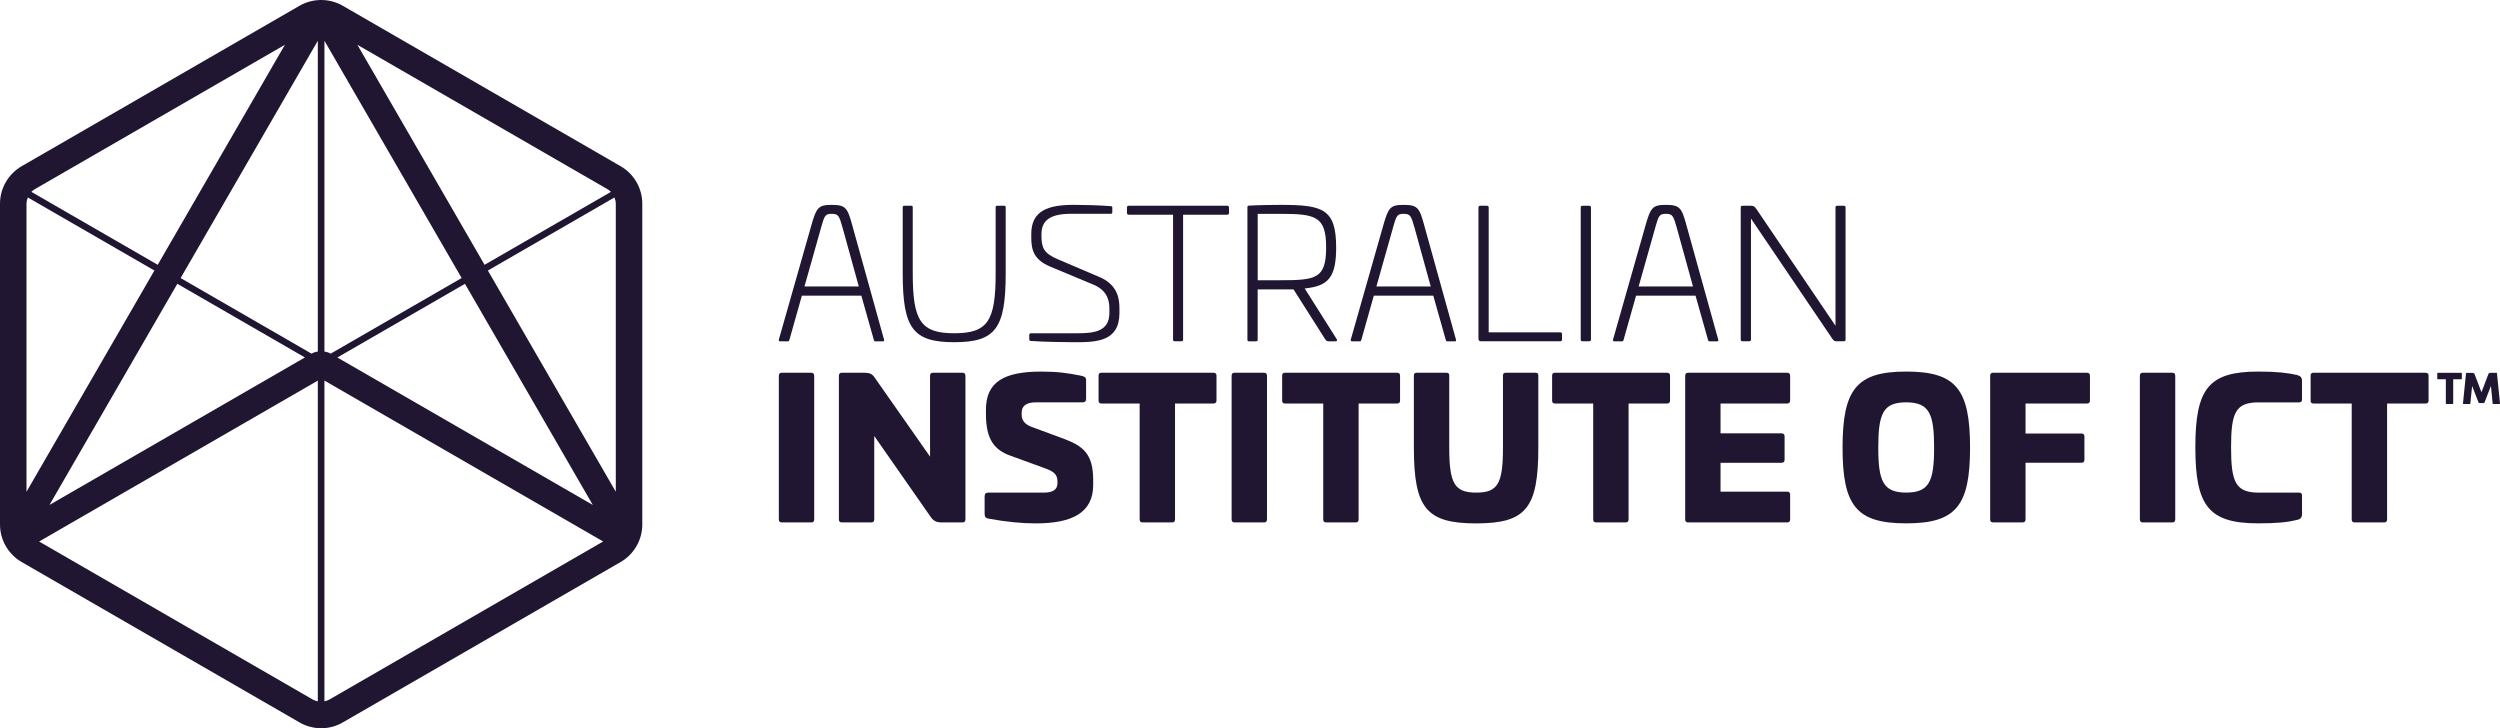 <?xml version="1.0" encoding="UTF-8"?><svg id="Layer_2" xmlns="http://www.w3.org/2000/svg" viewBox="0 0 793.53 231.15"><defs><style>.cls-1{fill:#211631;}</style></defs><g id="Layer_1-2"><path class="cls-1" d="M104.59,222.03c-.51,.29-1.05,.46-1.61,.57V120.8l88.46,51.07s0,0,.01,0l-86.86,50.15ZM12.41,171.88s0,0,.01,0l88.46-51.07v101.8c-.56-.11-1.11-.28-1.61-.57L12.41,171.88Zm-1.34-111.84L90.43,14.22,50.06,84.05,9.96,60.9c.33-.33,.7-.62,1.11-.86m182.85,.86l-40.11,23.15L113.44,14.22l79.36,45.82c.41,.24,.79,.53,1.11,.86m-46.33,29.18l40.58,70.2-81.08-46.81,40.5-23.38ZM100.88,12.94V111.57c-.69,.12-1.37,.32-2,.68l-41.55-23.99L100.88,12.94Zm4.09,99.31c-.62-.36-1.3-.56-1.99-.68V12.94l43.55,75.31-41.55,23.99Zm-48.69-22.17l40.5,23.38L15.71,160.27,56.29,90.08ZM8.41,156.09V64.65c0-.69,.18-1.34,.43-1.97l40.17,23.19L8.41,156.09ZM154.86,85.87l40.17-23.19c.25,.62,.43,1.28,.43,1.97v91.44l-40.6-70.22Zm42.14-33.11L108.8,1.83c-4.23-2.44-9.49-2.44-13.73,0L6.87,52.76c-4.23,2.45-6.87,7-6.87,11.89v101.85c0,4.89,2.63,9.44,6.87,11.89l88.21,50.92c2.12,1.22,4.49,1.84,6.86,1.84s4.75-.61,6.86-1.84l88.21-50.93c4.23-2.44,6.86-7,6.86-11.89V64.65c0-4.89-2.63-9.44-6.86-11.89"/><path class="cls-1" d="M318.7,65.31c.41,0,.52,.12,.52,.52v21.02c0,17.42-3.25,21.77-16.32,21.77s-16.37-4.35-16.37-21.77v-21.02c0-.41,.17-.52,.52-.52h2.15c.41,0,.52,.12,.52,.52v21.02c0,15.1,2.61,18.93,13.18,18.93s13.13-3.83,13.13-18.93v-21.02c0-.41,.11-.52,.52-.52h2.15Z"/><path class="cls-1" d="M352.54,65.43c.35,0,.52,.17,.52,.46v1.45c0,.35-.18,.52-.47,.52h-12.6c-6.38,0-9.41,1.92-9.41,6.44v.76c0,3.54,.82,5.4,5.11,7.2l13.59,5.81c5.63,2.5,6.04,7.08,6.04,9.76v1.57c0,9.06-7.43,9.23-14.11,9.23-3.08,0-10.33-.12-14.05-.41-.29,0-.46-.17-.46-.52v-1.45c0-.29,.23-.47,.52-.47h14.75c5.23,0,10.16-.52,10.16-6.45v-1.28c0-2.09-.29-5.51-4.7-7.55l-14.05-5.86c-5.22-2.21-6.04-5.23-6.04-9.29v-1.1c0-7.38,5.34-9.23,13.47-9.23,3.02,0,8.07,.12,11.73,.41"/><path class="cls-1" d="M389.52,65.31c.35,0,.58,.17,.58,.52v1.8c0,.35-.23,.52-.58,.52h-13.99v39.66c0,.35-.18,.52-.52,.52h-2.15c-.35,0-.52-.17-.52-.52v-39.66h-14.05c-.35,0-.58-.17-.58-.52v-1.8c0-.35,.23-.52,.58-.52h31.24Z"/><path class="cls-1" d="M399.21,67.87v21.08h7.14c11.27,0,14.58-.46,14.58-10.39s-3.31-10.68-14.58-10.68h-7.14Zm24.91,10.63c0,9.64-2.55,12.31-9.99,13.06l10.16,16.09c.23,.35,.11,.7-.41,.7h-1.97c-.76,0-.99-.23-1.34-.76l-9.99-15.74h-11.38v15.97c0,.41-.17,.52-.58,.52h-2.09c-.41,0-.58-.12-.58-.52v-42.04c0-.41,.18-.52,.58-.52,3.31-.18,7.61-.23,9.99-.23,13.3,0,17.59,1.22,17.59,13.47"/><path class="cls-1" d="M442.12,72.4l-5.23,18.52h17.24l-5.11-18.52c-1.1-3.89-1.33-4.53-3.54-4.53-2.04,0-2.27,.64-3.37,4.53m9.99-.75l10.04,36.12c.12,.46,0,.58-.41,.58h-2.38c-.29,0-.35-.12-.46-.52l-3.95-13.99h-18.87l-3.95,13.99c-.12,.41-.23,.52-.52,.52h-2.38c-.41,0-.52-.12-.46-.58l10.28-36.12c1.62-5.75,2.26-6.62,6.45-6.62,4.47,0,5.05,.87,6.62,6.62"/><path class="cls-1" d="M471.95,65.31c.35,0,.58,.17,.58,.52v39.66h22.7c.35,0,.58,.17,.58,.52v1.8c0,.35-.23,.52-.58,.52h-25.08c-.52,0-.87-.23-.87-.81v-41.69c0-.35,.23-.52,.58-.52h2.09Z"/><path class="cls-1" d="M504.41,65.31c.35,0,.58,.17,.58,.52v41.98c0,.35-.23,.52-.58,.52h-2.09c-.35,0-.58-.17-.58-.52v-41.98c0-.35,.23-.52,.58-.52h2.09Z"/><path class="cls-1" d="M525.36,72.4l-5.23,18.52h17.24l-5.11-18.52c-1.1-3.89-1.33-4.53-3.54-4.53-2.04,0-2.27,.64-3.37,4.53m9.99-.75l10.04,36.12c.12,.46,0,.58-.41,.58h-2.38c-.29,0-.35-.12-.46-.52l-3.95-13.99h-18.87l-3.95,13.99c-.12,.41-.23,.52-.52,.52h-2.38c-.41,0-.52-.12-.46-.58l10.28-36.12c1.62-5.75,2.26-6.62,6.45-6.62,4.47,0,5.05,.87,6.62,6.62"/><path class="cls-1" d="M585.28,65.31c.35,0,.52,.17,.52,.52v41.98c0,.35-.18,.52-.52,.52h-2.27c-.4,0-.81,0-1.34-.7l-25.89-38.26v38.44c0,.35-.23,.52-.58,.52h-2.09c-.35,0-.58-.17-.58-.52v-41.98c0-.35,.23-.52,.58-.52h2.44c.93,0,1.28,.06,1.92,.99l25.14,37.1v-37.57c0-.35,.17-.52,.52-.52h2.15Z"/><path class="cls-1" d="M260.58,72.4l-5.23,18.52h17.24l-5.11-18.52c-1.1-3.89-1.33-4.53-3.54-4.53-2.04,0-2.27,.64-3.37,4.53m9.99-.75l10.04,36.12c.12,.46,0,.58-.41,.58h-2.38c-.29,0-.35-.12-.46-.52l-3.95-13.99h-18.87l-3.95,13.99c-.12,.41-.23,.52-.52,.52h-2.38c-.41,0-.52-.12-.46-.58l10.28-36.12c1.62-5.75,2.26-6.62,6.45-6.62,4.47,0,5.05,.87,6.62,6.62"/><path class="cls-1" d="M792.42,118.33c.13,0,.14,.09,.15,.22l.96,9.47c.01,.15-.06,.22-.19,.22h-1.96c-.13,0-.18-.06-.19-.22l-.54-5.51-2.03,5.22c-.06,.14-.15,.2-.28,.2h-1.35c-.13,0-.23-.06-.28-.2l-2.03-5.22-.56,5.51c-.01,.15-.06,.22-.19,.22h-1.96c-.13,0-.2-.06-.19-.22l.96-9.47c.01-.11,.04-.2,.16-.2h1.79c.45,0,.66,.1,.81,.51l2.15,5.65,2.15-5.66c.16-.4,.35-.51,.81-.51h1.81Z"/><path class="cls-1" d="M257.53,118.31c.61,0,.91,.36,.91,.97v45.51c0,.73-.3,1.03-.91,1.03h-9.41c-.61,0-.91-.3-.91-1.03v-45.51c0-.61,.3-.97,.91-.97h9.41Z"/><path class="cls-1" d="M305.53,118.31c.61,0,.91,.36,.91,.97v45.51c0,.73-.3,1.03-.91,1.03h-6.61c-1.76,0-2.61-.48-3.52-1.76l-17.9-25.67v26.4c0,.73-.3,1.03-.91,1.03h-9.41c-.61,0-.91-.3-.91-1.03v-45.51c0-.61,.3-.97,.91-.97h6.92c2.55,0,2.91,.61,3.94,2.12l17.17,24.51v-25.67c0-.61,.3-.97,.91-.97h9.41Z"/><path class="cls-1" d="M343.53,119.34c.91,.3,1.21,.61,1.21,1.27v5.89c0,.91-.36,1.21-1.21,1.21h-14.75c-2.91,0-4.49,1.09-4.49,3.22v.73c0,1.7,.91,2.97,3.1,3.82l10.5,3.88c5.94,2.25,9.1,4.79,9.1,12.99v1.58c0,8.86-6.74,12.2-18.2,12.2-4.31,0-9.1-.42-15.11-1.52-.85-.18-1.15-.61-1.15-1.52v-5.46c0-.91,.36-1.27,1.27-1.27h17.54c2.79,0,4.31-.91,4.31-2.97v-.61c0-2.3-1.34-3.22-4.25-4.25l-10.5-3.82c-5.16-1.82-7.95-5.04-7.95-13.29v-1.33c0-8.86,5.7-12.14,17.53-12.14,5.04,0,8.5,.42,13.05,1.4"/><path class="cls-1" d="M385.16,118.31c.61,0,.97,.3,.97,.91v7.95c0,.61-.36,.91-.97,.91h-12.19v36.77c0,.67-.3,.97-.91,.97h-9.41c-.61,0-.91-.3-.91-.97v-36.77h-12.13c-.61,0-.91-.3-.91-.91v-7.95c0-.61,.3-.91,.91-.91h35.56Z"/><path class="cls-1" d="M401.25,118.31c.61,0,.91,.36,.91,.97v45.51c0,.73-.3,1.03-.91,1.03h-9.41c-.61,0-.91-.3-.91-1.03v-45.51c0-.61,.3-.97,.91-.97h9.41Z"/><path class="cls-1" d="M443.43,118.31c.61,0,.97,.3,.97,.91v7.95c0,.61-.36,.91-.97,.91h-12.19v36.77c0,.67-.3,.97-.91,.97h-9.41c-.61,0-.91-.3-.91-.97v-36.77h-12.13c-.61,0-.91-.3-.91-.91v-7.95c0-.61,.3-.91,.91-.91h35.56Z"/><path class="cls-1" d="M487.37,118.31c.67,0,.91,.24,.91,.91v22.88c0,19.24-3.94,24.03-19.72,24.03s-19.78-4.79-19.78-24.03v-22.88c0-.67,.3-.91,.91-.91h9.41c.61,0,.91,.24,.91,.91v22.88c0,11.41,1.7,14.26,8.56,14.26s8.49-2.85,8.49-14.26v-22.88c0-.67,.3-.91,.91-.91h9.41Z"/><path class="cls-1" d="M529.12,118.31c.61,0,.97,.3,.97,.91v7.95c0,.61-.36,.91-.97,.91h-12.19v36.77c0,.67-.3,.97-.91,.97h-9.41c-.61,0-.91-.3-.91-.97v-36.77h-12.13c-.61,0-.91-.3-.91-.91v-7.95c0-.61,.3-.91,.91-.91h35.56Z"/><path class="cls-1" d="M567.24,118.31c.61,0,.97,.3,.97,.91v7.95c0,.61-.36,.91-.97,.91h-21.12v9.47h19.36c.61,0,.97,.3,.97,.91v7.52c0,.61-.36,.91-.97,.91h-19.36v9.16h21.12c.61,0,.97,.3,.97,.91v7.95c0,.61-.36,.91-.97,.91h-31.43c-.6,0-.91-.3-.91-.97v-45.57c0-.61,.3-.97,.91-.97h31.43Z"/><path class="cls-1" d="M596.19,142.09c0,10.74,1.58,14.26,8.86,14.26s8.86-3.52,8.86-14.26-1.52-14.38-8.86-14.38-8.86,3.52-8.86,14.38m29.13,0c0,18.51-4.49,24.03-20.27,24.03s-20.2-5.52-20.2-24.03,4.43-24.15,20.2-24.15,20.27,5.52,20.27,24.15"/><path class="cls-1" d="M662.41,118.31c.61,0,.97,.3,.97,.91v7.95c0,.61-.36,.91-.97,.91h-19.48v9.52h17.72c.61,0,.97,.3,.97,.91v7.46c0,.61-.36,.91-.97,.91h-17.72v17.96c0,.67-.3,.97-.91,.97h-9.41c-.61,0-.91-.3-.91-.97v-45.57c0-.61,.3-.97,.91-.97h29.79Z"/><path class="cls-1" d="M689.54,118.31c.61,0,.91,.36,.91,.97v45.51c0,.73-.3,1.03-.91,1.03h-9.41c-.61,0-.91-.3-.91-1.03v-45.51c0-.61,.3-.97,.91-.97h9.41Z"/><path class="cls-1" d="M729.11,119.04c1.03,.3,1.58,.67,1.58,1.88v5.89c0,.61-.3,.91-.91,.91h-12.93c-7.34,0-8.68,3.4-8.68,14.26s1.34,14.38,8.68,14.38h12.93c.61,0,.91,.3,.91,.91v5.88c0,1.22-.55,1.64-1.58,1.88-2.97,.73-6.31,1.09-12.26,1.09-15.83,0-20.02-5.52-20.02-24.15s4.19-24.03,20.02-24.03c5.95,0,9.29,.43,12.26,1.09"/><path class="cls-1" d="M769.89,118.31c.61,0,.97,.3,.97,.91v7.95c0,.61-.36,.91-.97,.91h-12.2v36.77c0,.67-.3,.97-.91,.97h-9.41c-.61,0-.91-.3-.91-.97v-36.77h-12.13c-.61,0-.91-.3-.91-.91v-7.95c0-.61,.3-.91,.91-.91h35.56Z"/><path class="cls-1" d="M781.22,118.34c.13,0,.2,.06,.2,.19v1.66c0,.13-.07,.19-.2,.19h-2.54v7.66c0,.14-.06,.2-.19,.2h-1.96c-.13,0-.19-.07-.19-.2v-7.66h-2.53c-.13,0-.19-.06-.19-.19v-1.66c0-.13,.07-.19,.19-.19h7.4Z"/></g></svg>